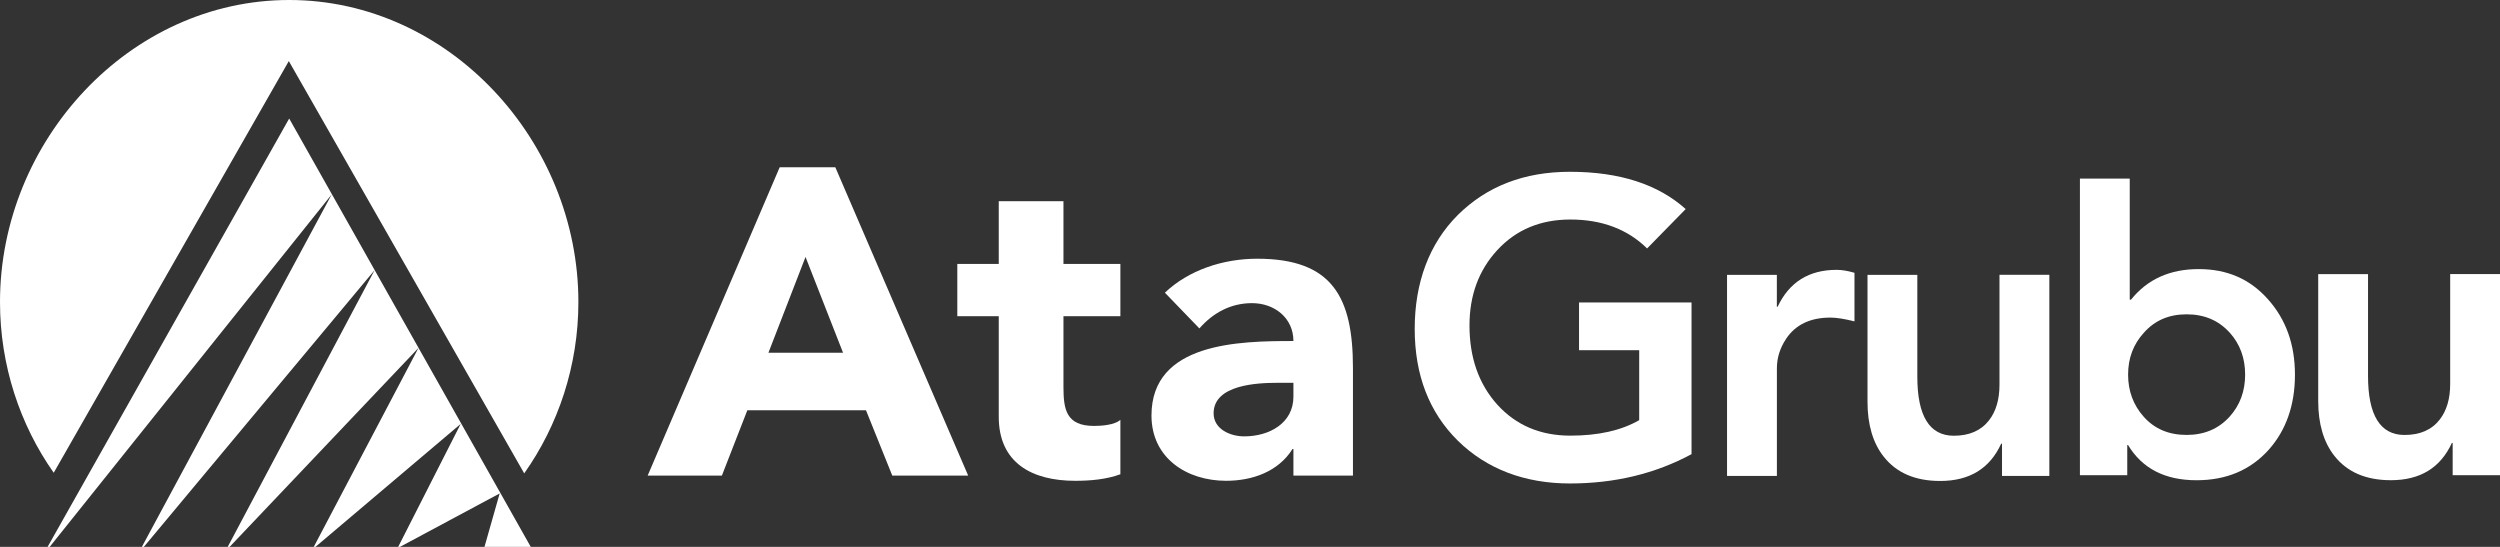 <svg width="256" height="56" viewBox="0 0 256 56" fill="none" xmlns="http://www.w3.org/2000/svg">
<rect x="0" y="0" width="256" height="56" fill="#333333" stroke="none"/>
<g clip-path="url(#clip0_212_744)">
<path d="M79.836 17.126H85.536L99.141 48.699H91.369L88.676 42.01H76.528L73.921 48.699H66.322L79.841 17.126H79.836ZM82.486 26.311L78.686 36.122H86.329L82.486 26.311Z" fill="white"/>
<path d="M114.727 32.378H108.898V39.601C108.898 41.919 109.165 43.615 112.034 43.615C112.741 43.615 114.154 43.528 114.727 42.989V48.564C113.271 49.099 111.634 49.234 110.092 49.234C105.676 49.234 102.272 47.403 102.272 42.68V32.378H98.029V27.024H102.272V20.605H108.898V27.024H114.727V32.378Z" fill="white"/>
<path d="M132.446 45.976H132.355C130.899 48.294 128.25 49.233 125.553 49.233C121.534 49.233 117.911 46.915 117.911 42.545C117.911 35.052 126.923 34.921 132.446 34.921C132.446 32.555 130.503 31.042 128.207 31.042C126.04 31.042 124.23 32.02 122.817 33.63L119.285 29.972C121.715 27.654 125.247 26.493 128.737 26.493C136.47 26.493 138.542 30.464 138.542 37.687V48.703H132.446V45.98V45.976ZM130.809 39.2C128.78 39.2 124.274 39.379 124.274 42.323C124.274 43.928 125.949 44.684 127.41 44.684C130.016 44.684 132.446 43.301 132.446 40.627V39.2H130.809Z" fill="white"/>
<path fill-rule="evenodd" clip-rule="evenodd" d="M173.213 30.977V46.506C169.499 48.507 165.351 49.507 160.758 49.507C156.166 49.507 152.258 48.05 149.286 45.132C146.339 42.214 144.866 38.4 144.866 33.677C144.866 28.954 146.339 24.953 149.286 22.009C152.263 19.065 156.084 17.591 160.758 17.591C165.829 17.591 169.779 18.865 172.614 21.409L168.663 25.441C166.652 23.466 164.032 22.479 160.801 22.479C157.743 22.479 155.248 23.523 153.323 25.61C151.423 27.667 150.475 30.242 150.475 33.329C150.475 36.617 151.423 39.322 153.323 41.435C155.248 43.553 157.743 44.61 160.801 44.61C163.662 44.61 166.014 44.084 167.854 43.023V35.86H161.693V30.972H173.213V30.977Z" fill="white"/>
<path fill-rule="evenodd" clip-rule="evenodd" d="M176.849 48.738V28.146H181.949V31.408H182.031C183.22 28.89 185.232 27.633 188.067 27.633C188.61 27.633 189.213 27.733 189.898 27.933V32.908C188.877 32.651 188.054 32.521 187.433 32.521C185.366 32.521 183.849 33.252 182.889 34.708C182.264 35.652 181.954 36.652 181.954 37.713V48.738H176.853H176.849Z" fill="white"/>
<path fill-rule="evenodd" clip-rule="evenodd" d="M209.852 28.146V48.738H205.006V45.433H204.92C203.757 47.977 201.676 49.251 198.673 49.251C196.123 49.251 194.197 48.42 192.892 46.763C191.789 45.363 191.233 43.489 191.233 41.145V28.146H196.334V38.57C196.334 42.602 197.583 44.619 200.073 44.619C201.659 44.619 202.865 44.093 203.683 43.032C204.394 42.114 204.747 40.901 204.747 39.383V28.142H209.848L209.852 28.146Z" fill="white"/>
<path fill-rule="evenodd" clip-rule="evenodd" d="M256 28.068V48.66H251.153V45.355H251.072C249.908 47.898 247.828 49.173 244.825 49.173C242.275 49.173 240.349 48.342 239.044 46.685C237.941 45.285 237.385 43.41 237.385 41.066V28.068H242.486V38.492C242.486 42.523 243.735 44.541 246.225 44.541C247.81 44.541 249.017 44.015 249.835 42.954C250.546 42.036 250.899 40.823 250.899 39.305V28.064H256V28.068Z" fill="white"/>
<path fill-rule="evenodd" clip-rule="evenodd" d="M218.085 18.287V30.686H218.214C219.886 28.598 222.195 27.555 225.142 27.555C228.088 27.555 230.397 28.581 232.237 30.642C234.081 32.703 235.003 35.274 235.003 38.366C235.003 41.458 234.107 44.041 232.323 46.046C230.453 48.133 227.989 49.177 224.926 49.177C221.699 49.177 219.36 47.977 217.913 45.572H217.831V48.659H212.984V18.287H218.085ZM228.33 34.073C227.197 32.812 225.723 32.186 223.91 32.186C222.096 32.186 220.635 32.817 219.533 34.073C218.456 35.248 217.917 36.674 217.917 38.361C217.917 40.049 218.456 41.492 219.533 42.693C220.635 43.923 222.096 44.537 223.91 44.537C225.723 44.537 227.197 43.906 228.33 42.649C229.376 41.475 229.902 40.049 229.902 38.357C229.902 36.665 229.376 35.239 228.33 34.069V34.073Z" fill="white"/>
<path d="M54.35 56L29.613 12.138L4.877 55.996L5.088 56L33.965 19.909L14.527 56H14.729L38.359 27.663L23.319 55.996L23.513 56L42.852 35.626L32.129 56H32.302L47.173 43.41L40.775 55.996L40.956 56L51.166 50.529L49.611 55.996L54.35 56Z" fill="white"/>
<path fill-rule="evenodd" clip-rule="evenodd" d="M53.678 48.477C57.167 43.545 59.227 37.431 59.227 30.933C59.227 14.421 45.967 0 29.613 0C13.26 0 0 14.421 0 30.929C0 37.404 2.038 43.493 5.501 48.411L29.575 6.254L53.682 48.477H53.678Z" fill="white"/>
</g>
<defs>
<clipPath id="clip0_212_744">
<rect width="256" height="56" fill="white"/>
</clipPath>
</defs>
</svg>
